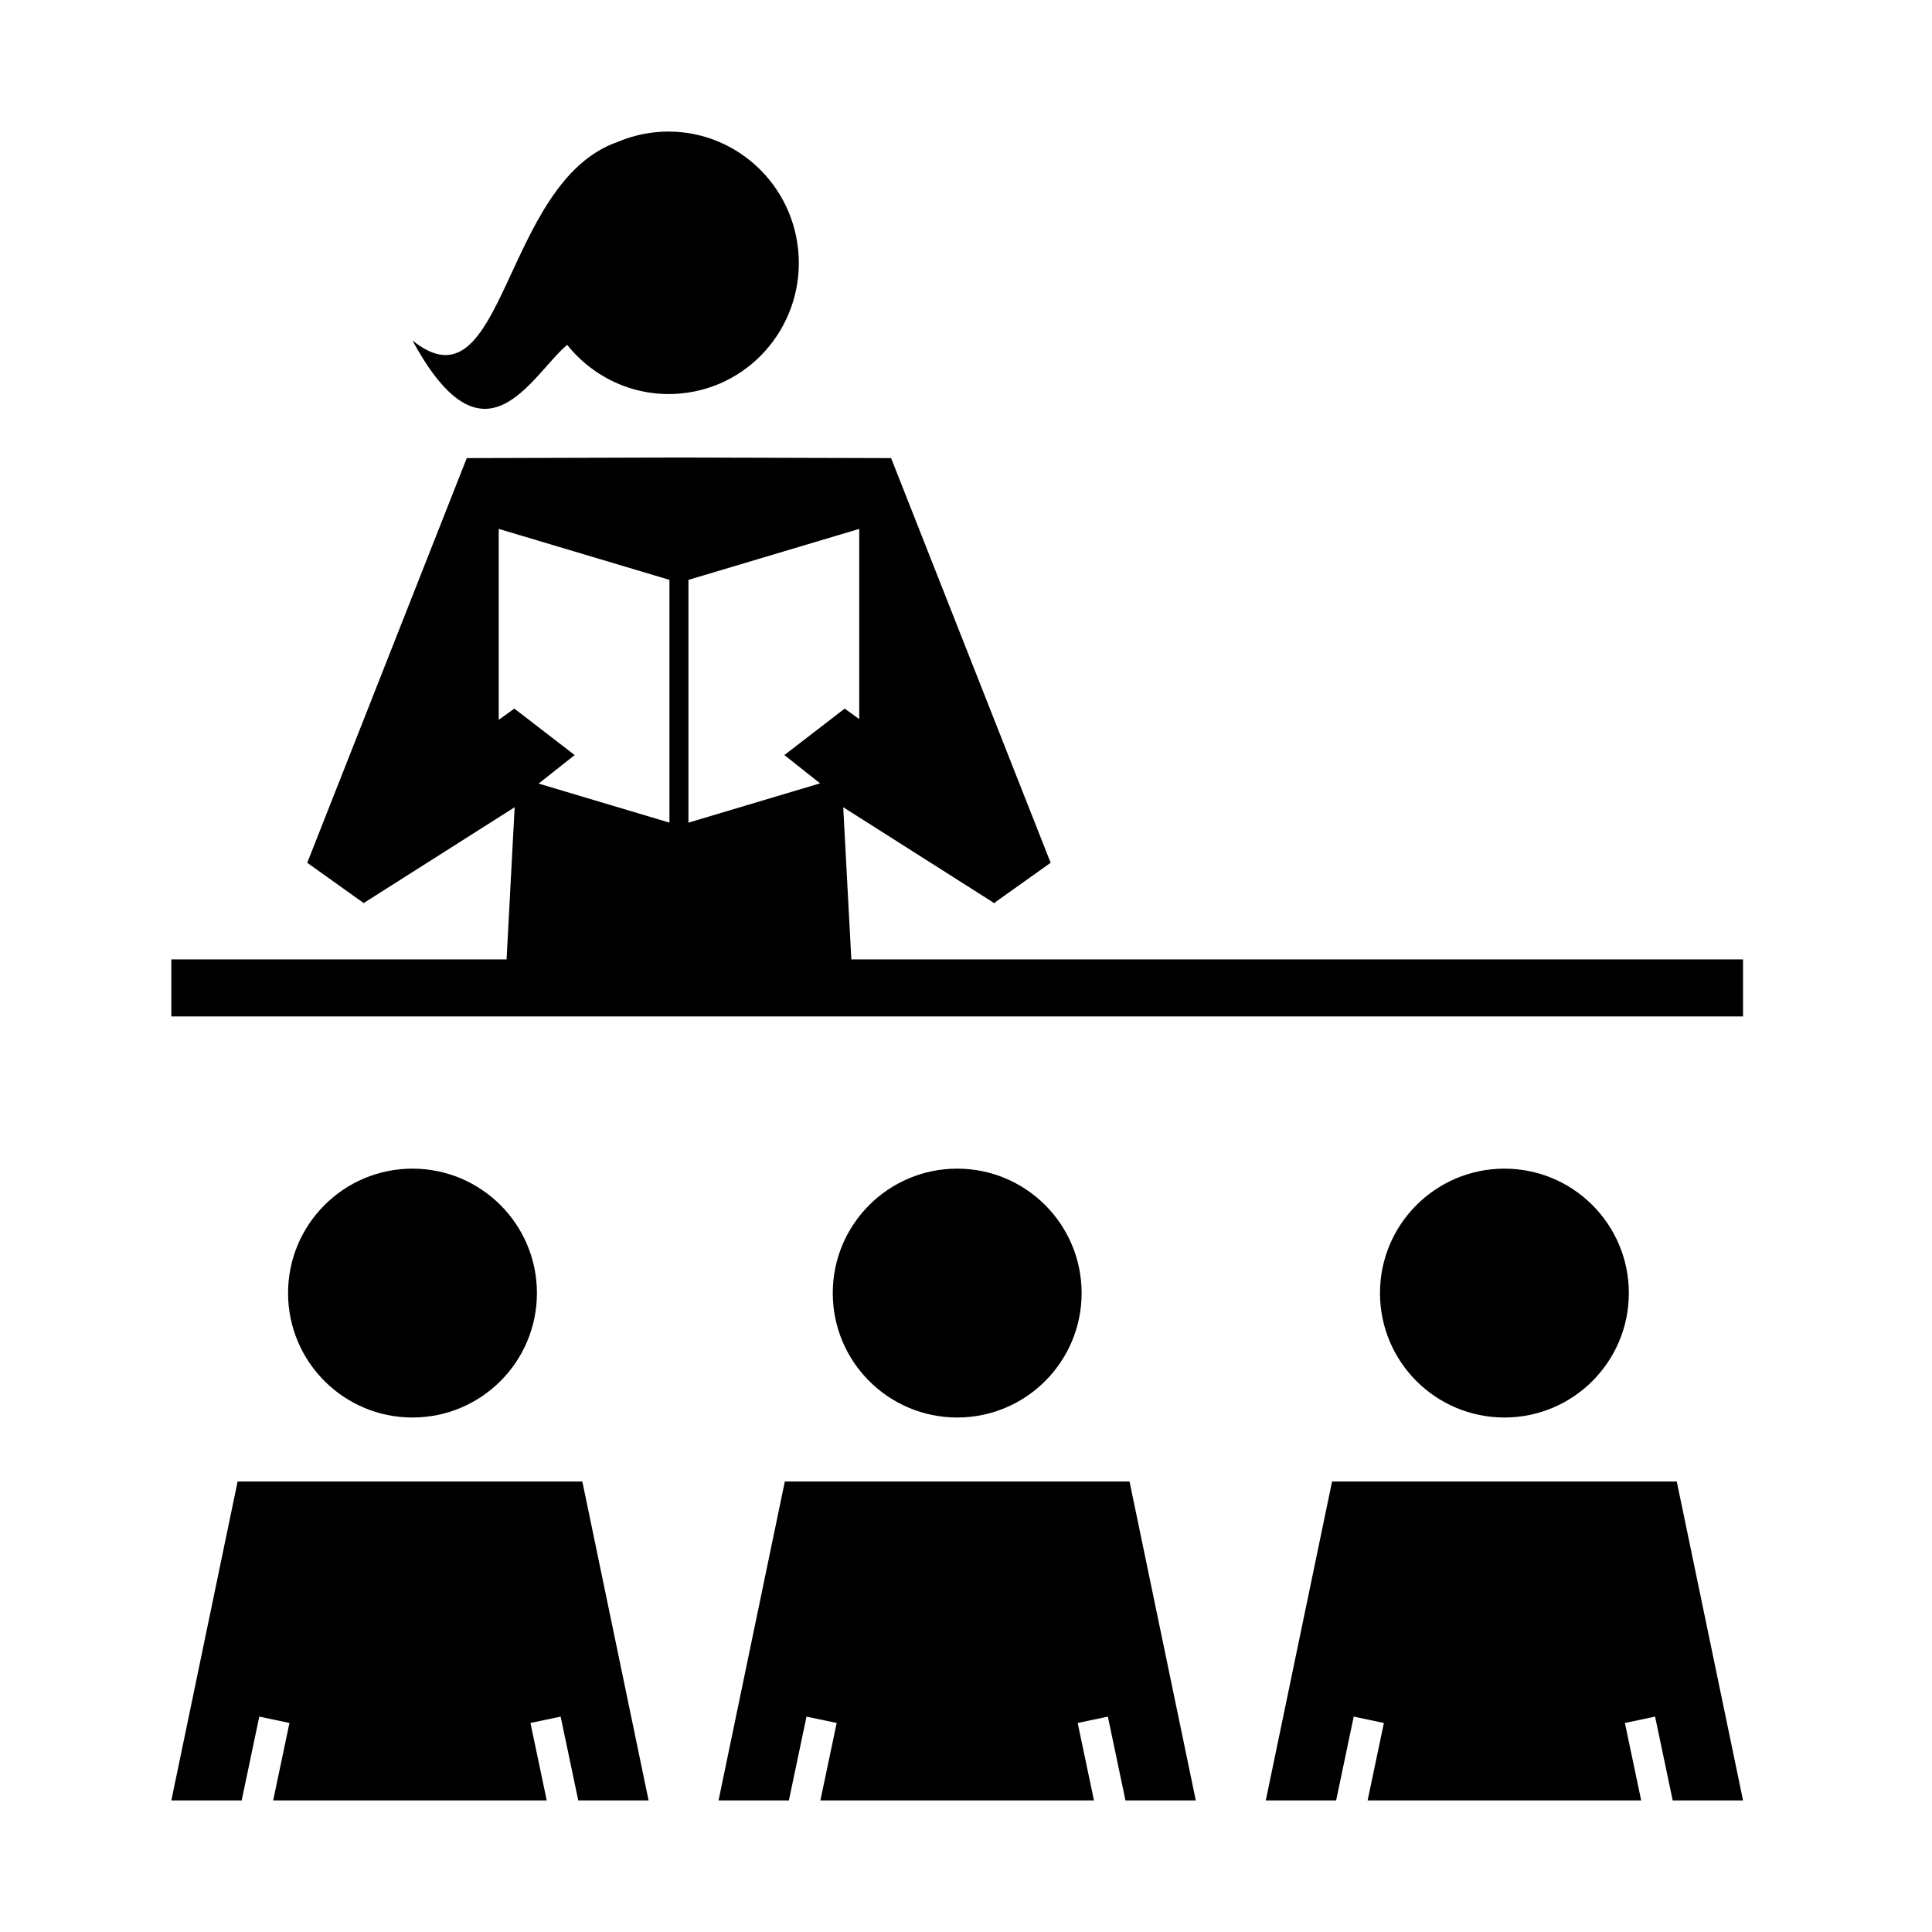 <?xml version="1.0" encoding="UTF-8"?>
<!-- The Best Svg Icon site in the world: iconSvg.co, Visit us! https://iconsvg.co -->
<svg fill="#000000" width="800px" height="800px" version="1.1" viewBox="144 144 512 512" xmlns="http://www.w3.org/2000/svg">
 <g>
  <path d="m286.29 486.68c0 18.211-14.762 32.973-32.977 32.973-18.211 0-32.973-14.762-32.973-32.973 0-18.215 14.762-32.977 32.973-32.977 18.215 0 32.977 14.762 32.977 32.977"/>
  <path d="m307.62 181.64c3.144-1.344 6.539-2.242 10.121-2.602 18.973-1.883 35.887 12.078 37.781 31.191 1.898 19.113-11.934 36.145-30.91 38.027-12.043 1.195-23.242-4.016-30.305-12.867-9.594 8.055-21.758 34.375-40.988-1.148 24.559 19.691 23.699-41.953 54.301-52.602z"/>
  <path d="m369.61 398.25-2.144-40.324 40.008 25.402 0.145-0.117 0.145 0.117 0.086-0.301 14.582-10.383-42.281-107.24-56.227-0.152-56.227 0.152-42.273 107.24 14.957 10.68 0.016-0.012 39.992-25.387-2.141 40.324h-88.848v15.113h416.52v-15.113zm-43.16-100.58 45.254-13.508v50.402l-3.856-2.777-15.98 12.312 9.461 7.496-34.883 10.414v-64.34zm-46.141 34.117-4.144 2.988v-50.613l45.246 13.508v64.336l-34.668-10.348 9.547-7.559z"/>
  <path d="m575.66 486.68c0 18.211-14.762 32.973-32.973 32.973-18.211 0-32.977-14.762-32.977-32.973 0-18.215 14.766-32.977 32.977-32.977 18.211 0 32.973 14.762 32.973 32.977"/>
  <path d="m212.71 598.92 7.996 1.684-4.312 20.523h72.496l-4.312-20.523 7.996-1.684 4.672 22.207h18.637l-17.559-84.508h-91.355l-17.562 84.508h18.641z"/>
  <path d="m502.75 598.92 7.996 1.684-4.312 20.523h72.496l-4.316-20.523 8-1.684 4.668 22.207h18.641l-17.562-84.508h-91.352l-17.562 84.508h18.641z"/>
  <path d="m430.64 486.68c0 18.211-14.766 32.973-32.977 32.973-18.211 0-32.973-14.762-32.973-32.973 0-18.215 14.762-32.977 32.973-32.977 18.211 0 32.977 14.762 32.977 32.977"/>
  <path d="m357.73 598.92 8 1.684-4.32 20.523h72.5l-4.312-20.523 7.996-1.684 4.664 22.207h18.641l-17.562-84.508h-91.352l-17.562 84.508h18.641z"/>
 </g>
</svg>